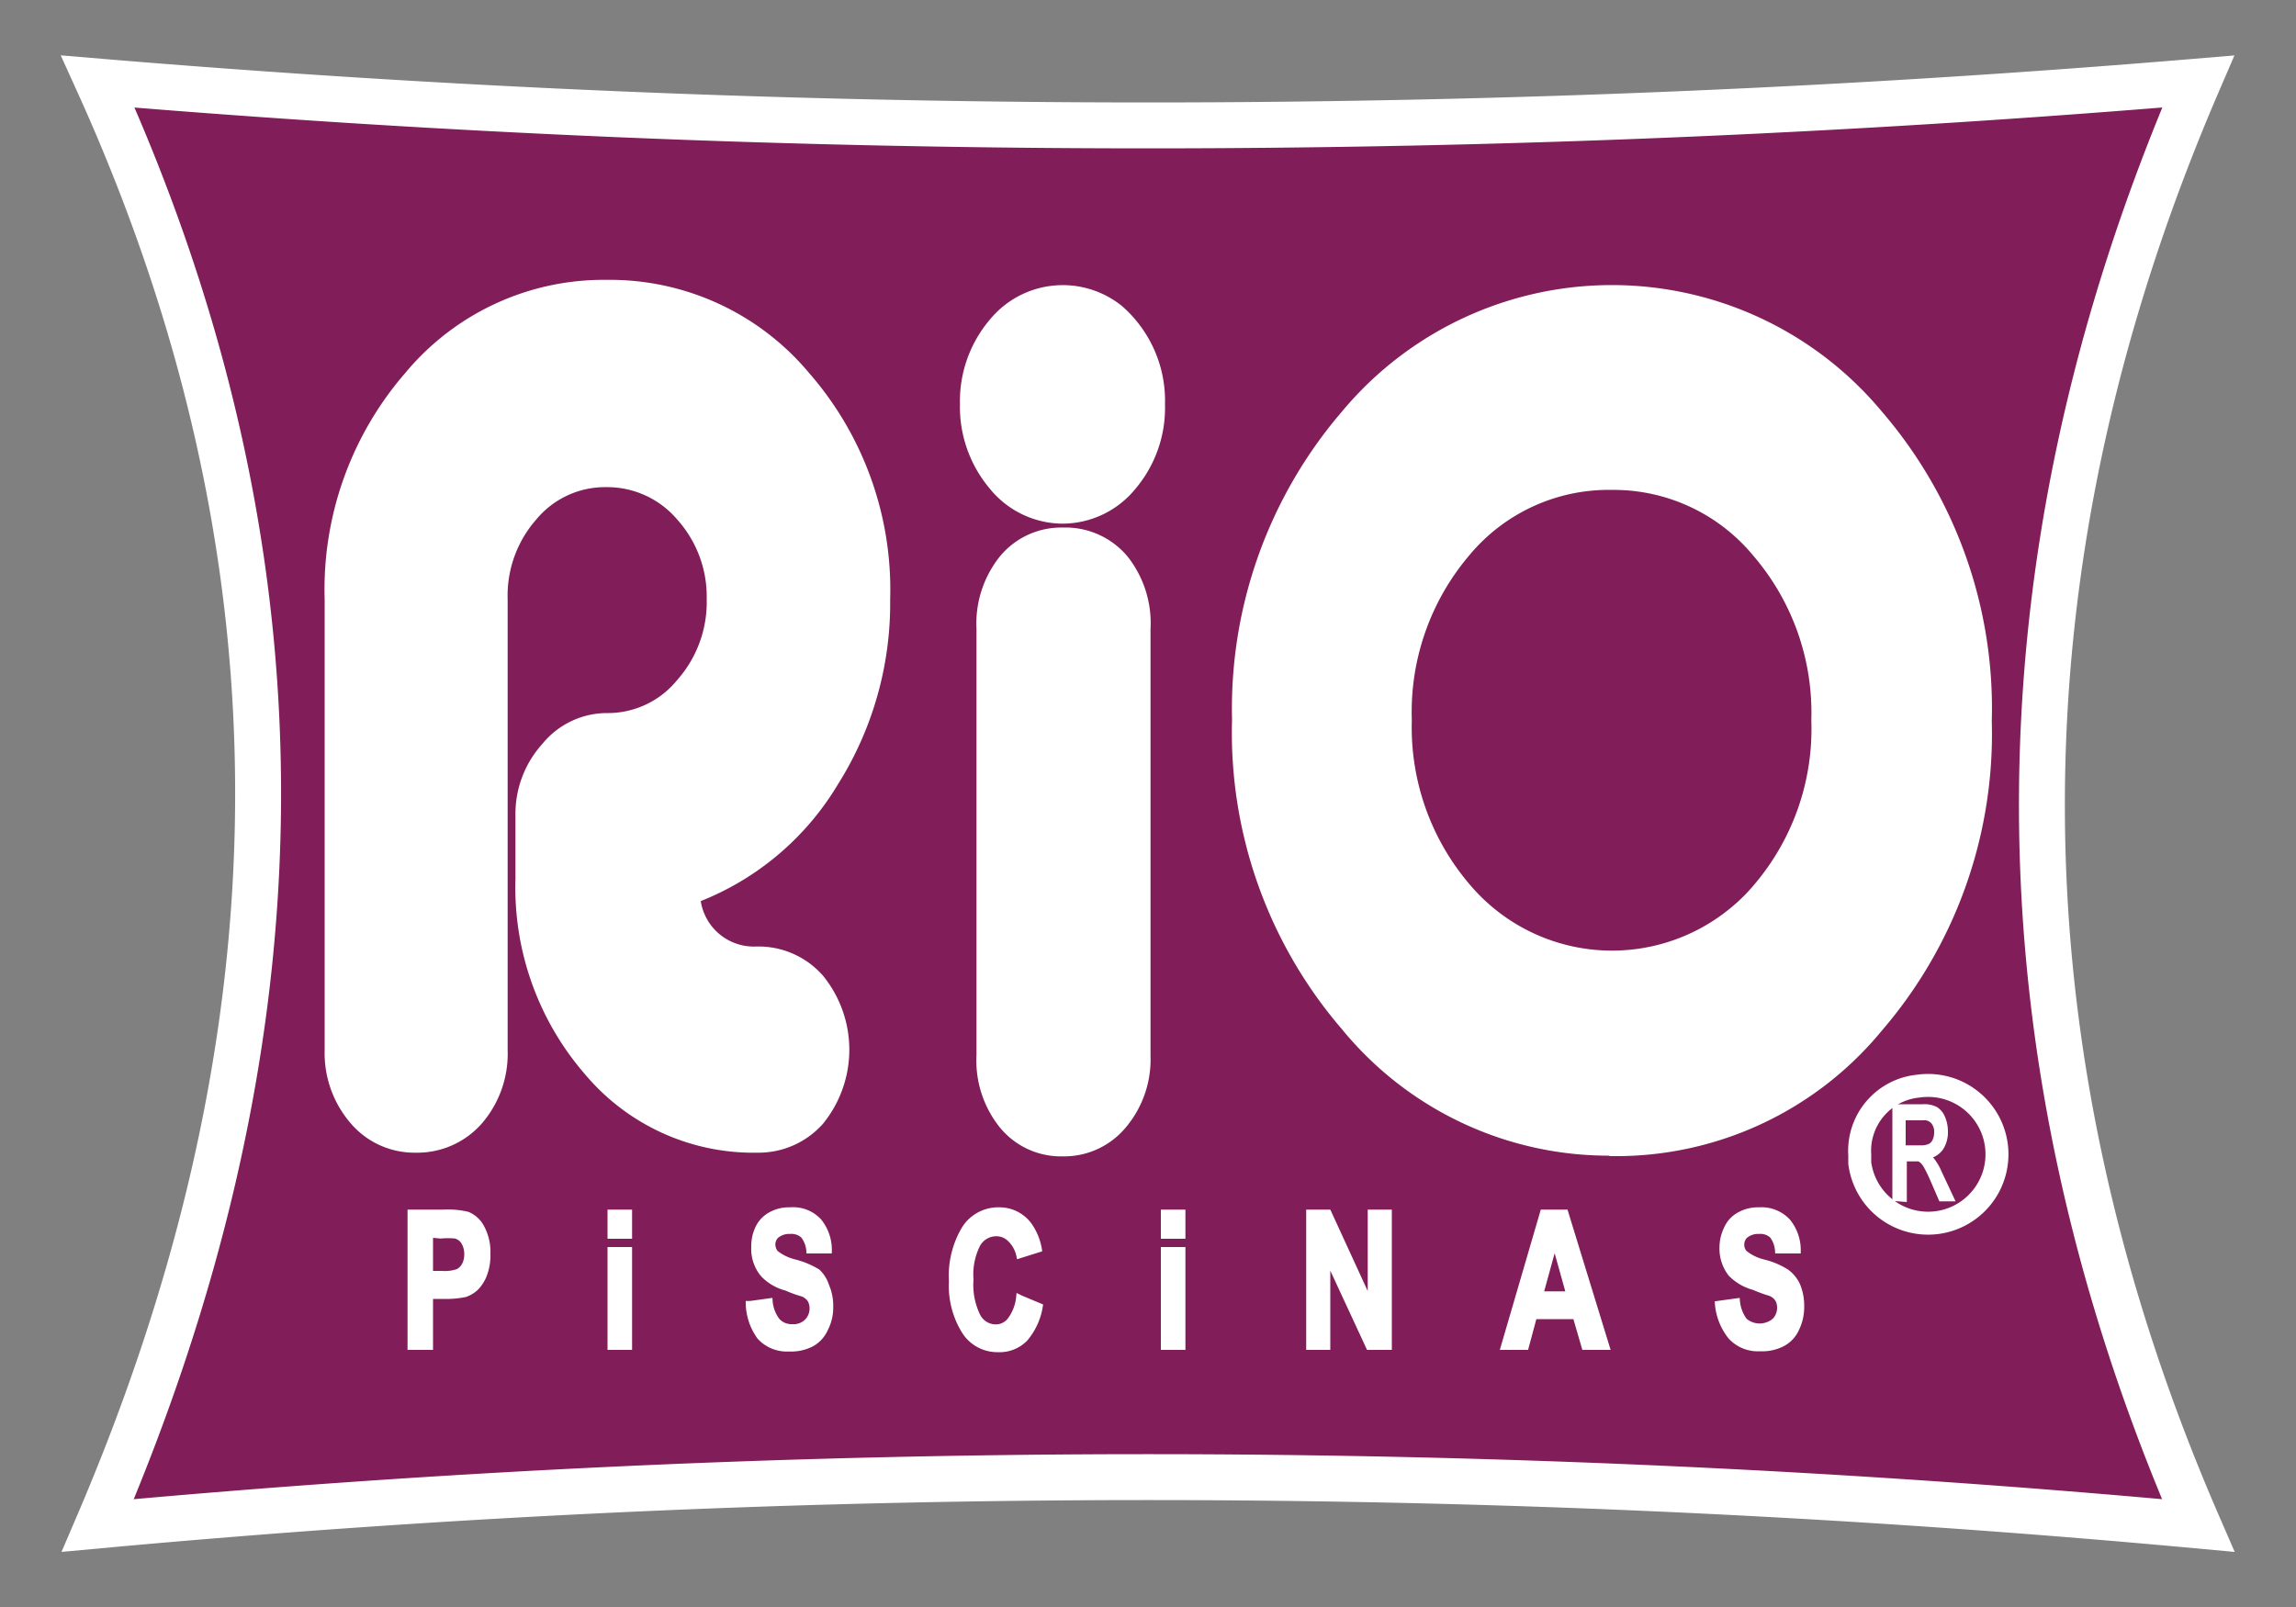 <svg xmlns="http://www.w3.org/2000/svg" id="Camada_1" data-name="Camada 1" viewBox="0 0 100 70"><rect x="0" y="0" width="100" height="70" fill="#808080" stroke="none"/><defs><style>.cls-1{fill:#811d58;stroke-width:2px;fill-rule:evenodd;}.cls-1,.cls-3,.cls-4{stroke:#fff;stroke-miterlimit:22.93;}.cls-2{fill:#fff;}.cls-3,.cls-4{fill:none;}.cls-3{stroke-width:0.22px;}</style></defs><path class="cls-1" d="M4.26,3.55a547.92,547.92,0,0,0,91.48,0c-9.15,21.22-9,42.19,0,62.9a497.41,497.41,0,0,0-91.48,0C12.84,46.44,14.27,25.6,4.26,3.55Z"></path><path class="cls-2" d="M70.21,21.23a8,8,0,0,0-6.31,2.9,10.65,10.65,0,0,0-2.52,7.24,10.65,10.65,0,0,0,2.54,7.22,8.22,8.22,0,0,0,11.58,1,7.72,7.72,0,0,0,1-1A10.57,10.57,0,0,0,79,31.37a10.6,10.6,0,0,0-2.54-7.22A8,8,0,0,0,70.21,21.23Zm0,29a14.91,14.91,0,0,1-11.68-5.47,19.7,19.7,0,0,1-4.76-13.41A19.76,19.76,0,0,1,58.53,18a15.19,15.19,0,0,1,23.35,0,19.7,19.7,0,0,1,4.76,13.41,19.7,19.7,0,0,1-4.76,13.41,14.87,14.87,0,0,1-11.67,5.43Z"></path><path class="cls-3" d="M70.21,21.23a8,8,0,0,0-6.31,2.9,10.65,10.65,0,0,0-2.52,7.24,10.65,10.65,0,0,0,2.54,7.22,8.22,8.22,0,0,0,11.58,1,7.72,7.72,0,0,0,1-1A10.57,10.57,0,0,0,79,31.37a10.6,10.6,0,0,0-2.54-7.22A8,8,0,0,0,70.21,21.23Zm0,29a14.91,14.91,0,0,1-11.68-5.47,19.7,19.7,0,0,1-4.76-13.41A19.76,19.76,0,0,1,58.53,18a15.19,15.19,0,0,1,23.35,0,19.7,19.7,0,0,1,4.76,13.41,19.7,19.7,0,0,1-4.76,13.41,14.87,14.87,0,0,1-11.67,5.43Z"></path><path class="cls-2" d="M74.8,56.78l.87-.12a1.67,1.67,0,0,0,.32.86,1,1,0,0,0,1.3,0,.8.8,0,0,0,.22-.57.73.73,0,0,0-.09-.35.7.7,0,0,0-.33-.26,6,6,0,0,1-.71-.26,2.2,2.2,0,0,1-1-.58A1.8,1.8,0,0,1,75,54.34a1.89,1.89,0,0,1,.2-.84,1.26,1.26,0,0,1,.55-.59,1.67,1.67,0,0,1,.87-.21,1.58,1.58,0,0,1,1.25.49,2,2,0,0,1,.45,1.3h-.9a1.21,1.21,0,0,0-.24-.66.75.75,0,0,0-.57-.19.86.86,0,0,0-.61.21.54.54,0,0,0-.14.36.53.53,0,0,0,.13.36,2.09,2.09,0,0,0,.82.4,3.38,3.38,0,0,1,1,.42,1.51,1.51,0,0,1,.49.6,2.34,2.34,0,0,1,.17.94,2.15,2.15,0,0,1-.21.94,1.37,1.37,0,0,1-.6.66,1.93,1.93,0,0,1-1,.22,1.61,1.61,0,0,1-1.29-.52A2.64,2.64,0,0,1,74.8,56.78Zm-6.48-.42-.61-2.18-.6,2.18ZM70,58.69H69l-.39-1.34H66.83l-.36,1.34h-1l1.72-5.89h1Zm-13,0V52.8h.87l1.81,3.94V52.8h.83v5.89h-.9l-1.78-3.84v3.84Zm-6.33,0V54.43h.85v4.26Zm0-4.84V52.8h.85v1.05Zm-6.22,2.68.86.36a2.89,2.89,0,0,1-.66,1.44,1.57,1.57,0,0,1-1.18.46A1.7,1.7,0,0,1,42,58a3.76,3.76,0,0,1-.56-2.19A4,4,0,0,1,42,53.51a1.75,1.75,0,0,1,1.5-.81,1.62,1.62,0,0,1,1.32.64,2.56,2.56,0,0,1,.45,1.09l-.89.28A1.37,1.37,0,0,0,44,54a.83.83,0,0,0-.61-.26.92.92,0,0,0-.8.47,2.87,2.87,0,0,0-.3,1.52,3.1,3.1,0,0,0,.3,1.59.88.88,0,0,0,.78.48.77.77,0,0,0,.62-.31,2,2,0,0,0,.38-1Zm-11.78.25.87-.12a1.59,1.59,0,0,0,.32.86.82.82,0,0,0,.64.27.83.83,0,0,0,.65-.24.8.8,0,0,0,.22-.57.73.73,0,0,0-.09-.35.68.68,0,0,0-.32-.26,5.3,5.3,0,0,1-.72-.26,2.15,2.15,0,0,1-1-.58,1.73,1.73,0,0,1-.41-1.19A1.88,1.88,0,0,1,33,53.5a1.31,1.31,0,0,1,.55-.59,1.67,1.67,0,0,1,.87-.21,1.54,1.54,0,0,1,1.26.49,2,2,0,0,1,.44,1.3h-.89a1.22,1.22,0,0,0-.25-.66.75.75,0,0,0-.57-.19.86.86,0,0,0-.61.21.54.54,0,0,0-.14.36.59.59,0,0,0,.13.36,2.13,2.13,0,0,0,.83.4,3.66,3.66,0,0,1,1,.42A1.46,1.46,0,0,1,36,56a2.19,2.19,0,0,1,.18.94,2,2,0,0,1-.22.94,1.4,1.4,0,0,1-.59.66,1.93,1.93,0,0,1-1,.22,1.61,1.61,0,0,1-1.29-.52,2.58,2.58,0,0,1-.49-1.46Zm-6.1,1.91V54.43h.85v4.26Zm0-4.84V52.8h.85v1.05Zm-7.82-.05v1.67h.49a1.72,1.72,0,0,0,.71-.09.71.71,0,0,0,.28-.29,1,1,0,0,0,.1-.46,1,1,0,0,0-.14-.53.6.6,0,0,0-.36-.26,3.42,3.42,0,0,0-.64,0Zm-.89,4.89V52.8h1.43a3.84,3.84,0,0,1,1.07.09,1.23,1.23,0,0,1,.63.58,2.25,2.25,0,0,1,.26,1.14,2.4,2.4,0,0,1-.15.92,1.69,1.69,0,0,1-.37.58,1.34,1.34,0,0,1-.47.28,4,4,0,0,1-.92.08h-.59v2.22Z"></path><path class="cls-3" d="M74.8,56.78l.87-.12a1.67,1.67,0,0,0,.32.86,1,1,0,0,0,1.3,0,.8.8,0,0,0,.22-.57.73.73,0,0,0-.09-.35.7.7,0,0,0-.33-.26,6,6,0,0,1-.71-.26,2.2,2.2,0,0,1-1-.58A1.8,1.8,0,0,1,75,54.34a1.89,1.89,0,0,1,.2-.84,1.26,1.26,0,0,1,.55-.59,1.67,1.67,0,0,1,.87-.21,1.58,1.58,0,0,1,1.25.49,2,2,0,0,1,.45,1.3h-.9a1.21,1.21,0,0,0-.24-.66.75.75,0,0,0-.57-.19.86.86,0,0,0-.61.21.54.54,0,0,0-.14.36.53.53,0,0,0,.13.36,2.09,2.09,0,0,0,.82.4,3.38,3.38,0,0,1,1,.42,1.51,1.51,0,0,1,.49.6,2.34,2.34,0,0,1,.17.94,2.15,2.15,0,0,1-.21.94,1.37,1.37,0,0,1-.6.66,1.93,1.93,0,0,1-1,.22,1.61,1.61,0,0,1-1.29-.52A2.64,2.64,0,0,1,74.8,56.78Zm-6.48-.42-.61-2.18-.6,2.18ZM70,58.69H69l-.39-1.34H66.83l-.36,1.34h-1l1.72-5.89h1Zm-13,0V52.8h.87l1.81,3.94V52.8h.83v5.89h-.9l-1.78-3.84v3.84Zm-6.33,0V54.43h.85v4.26Zm0-4.84V52.8h.85v1.05Zm-6.22,2.68.86.36a2.89,2.89,0,0,1-.66,1.44,1.57,1.57,0,0,1-1.18.46A1.7,1.7,0,0,1,42,58a3.76,3.76,0,0,1-.56-2.19A4,4,0,0,1,42,53.51a1.75,1.75,0,0,1,1.5-.81,1.62,1.62,0,0,1,1.32.64,2.56,2.56,0,0,1,.45,1.09l-.89.28A1.37,1.37,0,0,0,44,54a.83.83,0,0,0-.61-.26.92.92,0,0,0-.8.47,2.87,2.87,0,0,0-.3,1.52,3.1,3.1,0,0,0,.3,1.59.88.88,0,0,0,.78.48.77.77,0,0,0,.62-.31,2,2,0,0,0,.38-1Zm-11.78.25.87-.12a1.59,1.59,0,0,0,.32.86.82.82,0,0,0,.64.27.83.83,0,0,0,.65-.24.8.8,0,0,0,.22-.57.73.73,0,0,0-.09-.35.68.68,0,0,0-.32-.26,5.3,5.3,0,0,1-.72-.26,2.15,2.15,0,0,1-1-.58,1.73,1.73,0,0,1-.41-1.19A1.88,1.88,0,0,1,33,53.5a1.31,1.31,0,0,1,.55-.59,1.67,1.67,0,0,1,.87-.21,1.54,1.54,0,0,1,1.26.49,2,2,0,0,1,.44,1.3h-.89a1.22,1.22,0,0,0-.25-.66.75.75,0,0,0-.57-.19.86.86,0,0,0-.61.21.54.54,0,0,0-.14.36.59.59,0,0,0,.13.36,2.13,2.13,0,0,0,.83.4,3.66,3.66,0,0,1,1,.42A1.46,1.46,0,0,1,36,56a2.19,2.19,0,0,1,.18.94,2,2,0,0,1-.22.94,1.4,1.4,0,0,1-.59.66,1.93,1.93,0,0,1-1,.22,1.61,1.61,0,0,1-1.29-.52,2.58,2.58,0,0,1-.49-1.46Zm-6.1,1.91V54.43h.85v4.26Zm0-4.84V52.8h.85v1.05Zm-7.82-.05v1.67h.49a1.72,1.72,0,0,0,.71-.09.71.71,0,0,0,.28-.29,1,1,0,0,0,.1-.46,1,1,0,0,0-.14-.53.6.6,0,0,0-.36-.26,3.42,3.42,0,0,0-.64,0Zm-.89,4.89V52.8h1.43a3.84,3.84,0,0,1,1.07.09,1.23,1.23,0,0,1,.63.58,2.25,2.25,0,0,1,.26,1.14,2.4,2.4,0,0,1-.15.92,1.69,1.69,0,0,1-.37.58,1.34,1.34,0,0,1-.47.28,4,4,0,0,1-.92.08h-.59v2.22Z"></path><path class="cls-2" d="M30.4,39.18a2.45,2.45,0,0,0,2.53,2.16,3.63,3.63,0,0,1,2.83,1.23,5,5,0,0,1,0,6.31A3.64,3.64,0,0,1,33,50.1a9.47,9.47,0,0,1-7.44-3.38,12.31,12.31,0,0,1-3-8.44V35.53a4.44,4.44,0,0,1,1.15-3.06,3.53,3.53,0,0,1,2.7-1.3,4,4,0,0,0,3.17-1.48,5.22,5.22,0,0,0,1.31-3.58,5.14,5.14,0,0,0-1.31-3.55,4.11,4.11,0,0,0-3.17-1.45,4,4,0,0,0-3.14,1.45A5.14,5.14,0,0,0,22,26.11V45.75a4.53,4.53,0,0,1-1.11,3.13A3.63,3.63,0,0,1,18.1,50.1a3.54,3.54,0,0,1-2.75-1.25,4.57,4.57,0,0,1-1.1-3.1V26.11a14.28,14.28,0,0,1,3.5-9.81,11.12,11.12,0,0,1,8.68-4,11.2,11.2,0,0,1,8.71,4,14.24,14.24,0,0,1,3.52,9.81,14.68,14.68,0,0,1-2.26,8A12.11,12.11,0,0,1,30.4,39.18Z"></path><path class="cls-3" d="M30.4,39.18a2.45,2.45,0,0,0,2.53,2.16,3.63,3.63,0,0,1,2.83,1.23,5,5,0,0,1,0,6.31A3.64,3.64,0,0,1,33,50.1a9.47,9.47,0,0,1-7.44-3.38,12.31,12.31,0,0,1-3-8.44V35.53a4.44,4.44,0,0,1,1.15-3.06,3.53,3.53,0,0,1,2.7-1.3,4,4,0,0,0,3.17-1.48,5.22,5.22,0,0,0,1.31-3.58,5.14,5.14,0,0,0-1.31-3.55,4.11,4.11,0,0,0-3.17-1.45,4,4,0,0,0-3.14,1.45A5.14,5.14,0,0,0,22,26.11V45.75a4.53,4.53,0,0,1-1.11,3.13A3.63,3.63,0,0,1,18.1,50.1a3.54,3.54,0,0,1-2.75-1.25,4.57,4.57,0,0,1-1.1-3.1V26.11a14.28,14.28,0,0,1,3.5-9.81,11.12,11.12,0,0,1,8.68-4,11.2,11.2,0,0,1,8.71,4,14.24,14.24,0,0,1,3.52,9.81,14.68,14.68,0,0,1-2.26,8A12.11,12.11,0,0,1,30.4,39.18Z"></path><path class="cls-4" d="M83.56,47.31A3,3,0,1,1,81,50.66c0-.12,0-.23,0-.35A2.83,2.83,0,0,1,83.56,47.31Z"></path><path class="cls-2" d="M82.89,50h.79a.88.88,0,0,0,.39-.08.49.49,0,0,0,.21-.24.84.84,0,0,0,.07-.35.68.68,0,0,0-.14-.46.51.51,0,0,0-.45-.18h-.87Zm-.36,2.21v-4h1.22a1.08,1.08,0,0,1,.56.11.78.78,0,0,1,.3.37,1.53,1.53,0,0,1,.12.6,1.26,1.26,0,0,1-.19.71.89.89,0,0,1-.59.37.79.79,0,0,1,.22.19,2.5,2.5,0,0,1,.3.53L85,52.22h-.46l-.36-.83c-.08-.18-.16-.36-.26-.54a1,1,0,0,0-.19-.27.54.54,0,0,0-.16-.1h-.63v1.76Z"></path><path class="cls-3" d="M82.89,50h.79a.88.88,0,0,0,.39-.08.49.49,0,0,0,.21-.24.84.84,0,0,0,.07-.35.68.68,0,0,0-.14-.46.51.51,0,0,0-.45-.18h-.87Zm-.36,2.21v-4h1.22a1.08,1.08,0,0,1,.56.11.78.78,0,0,1,.3.37,1.53,1.53,0,0,1,.12.6,1.26,1.26,0,0,1-.19.71.89.89,0,0,1-.59.37.79.79,0,0,1,.22.19,2.5,2.5,0,0,1,.3.53L85,52.22h-.46l-.36-.83c-.08-.18-.16-.36-.26-.54a1,1,0,0,0-.19-.27.54.54,0,0,0-.16-.1h-.63v1.76Z"></path><path class="cls-2" d="M48.94,49.05a3.38,3.38,0,0,1-2.66,1.21,3.32,3.32,0,0,1-2.64-1.21,4.54,4.54,0,0,1-1-3.09V27.4a4.57,4.57,0,0,1,1-3.1,3.35,3.35,0,0,1,2.64-1.21A3.42,3.42,0,0,1,49,24.28a4.57,4.57,0,0,1,1,3.12V46A4.48,4.48,0,0,1,48.94,49.05ZM46.28,22.7a4,4,0,0,1-3.09-1.49,5.41,5.41,0,0,1-1.27-3.61A5.38,5.38,0,0,1,43.19,14a4,4,0,0,1,5.55-.63,4.69,4.69,0,0,1,.63.63,5.35,5.35,0,0,1,1.26,3.61,5.35,5.35,0,0,1-1.26,3.61A4,4,0,0,1,46.28,22.7Z"></path><path class="cls-3" d="M48.94,49.05a3.38,3.38,0,0,1-2.66,1.21,3.32,3.32,0,0,1-2.64-1.21,4.54,4.54,0,0,1-1-3.09V27.4a4.57,4.57,0,0,1,1-3.1,3.35,3.35,0,0,1,2.64-1.21A3.42,3.42,0,0,1,49,24.28a4.57,4.57,0,0,1,1,3.12V46A4.48,4.48,0,0,1,48.94,49.05ZM46.28,22.7a4,4,0,0,1-3.09-1.49,5.41,5.41,0,0,1-1.27-3.61A5.38,5.38,0,0,1,43.19,14a4,4,0,0,1,5.55-.63,4.69,4.69,0,0,1,.63.63,5.35,5.35,0,0,1,1.26,3.61,5.35,5.35,0,0,1-1.26,3.61A4,4,0,0,1,46.28,22.7Z"></path></svg>